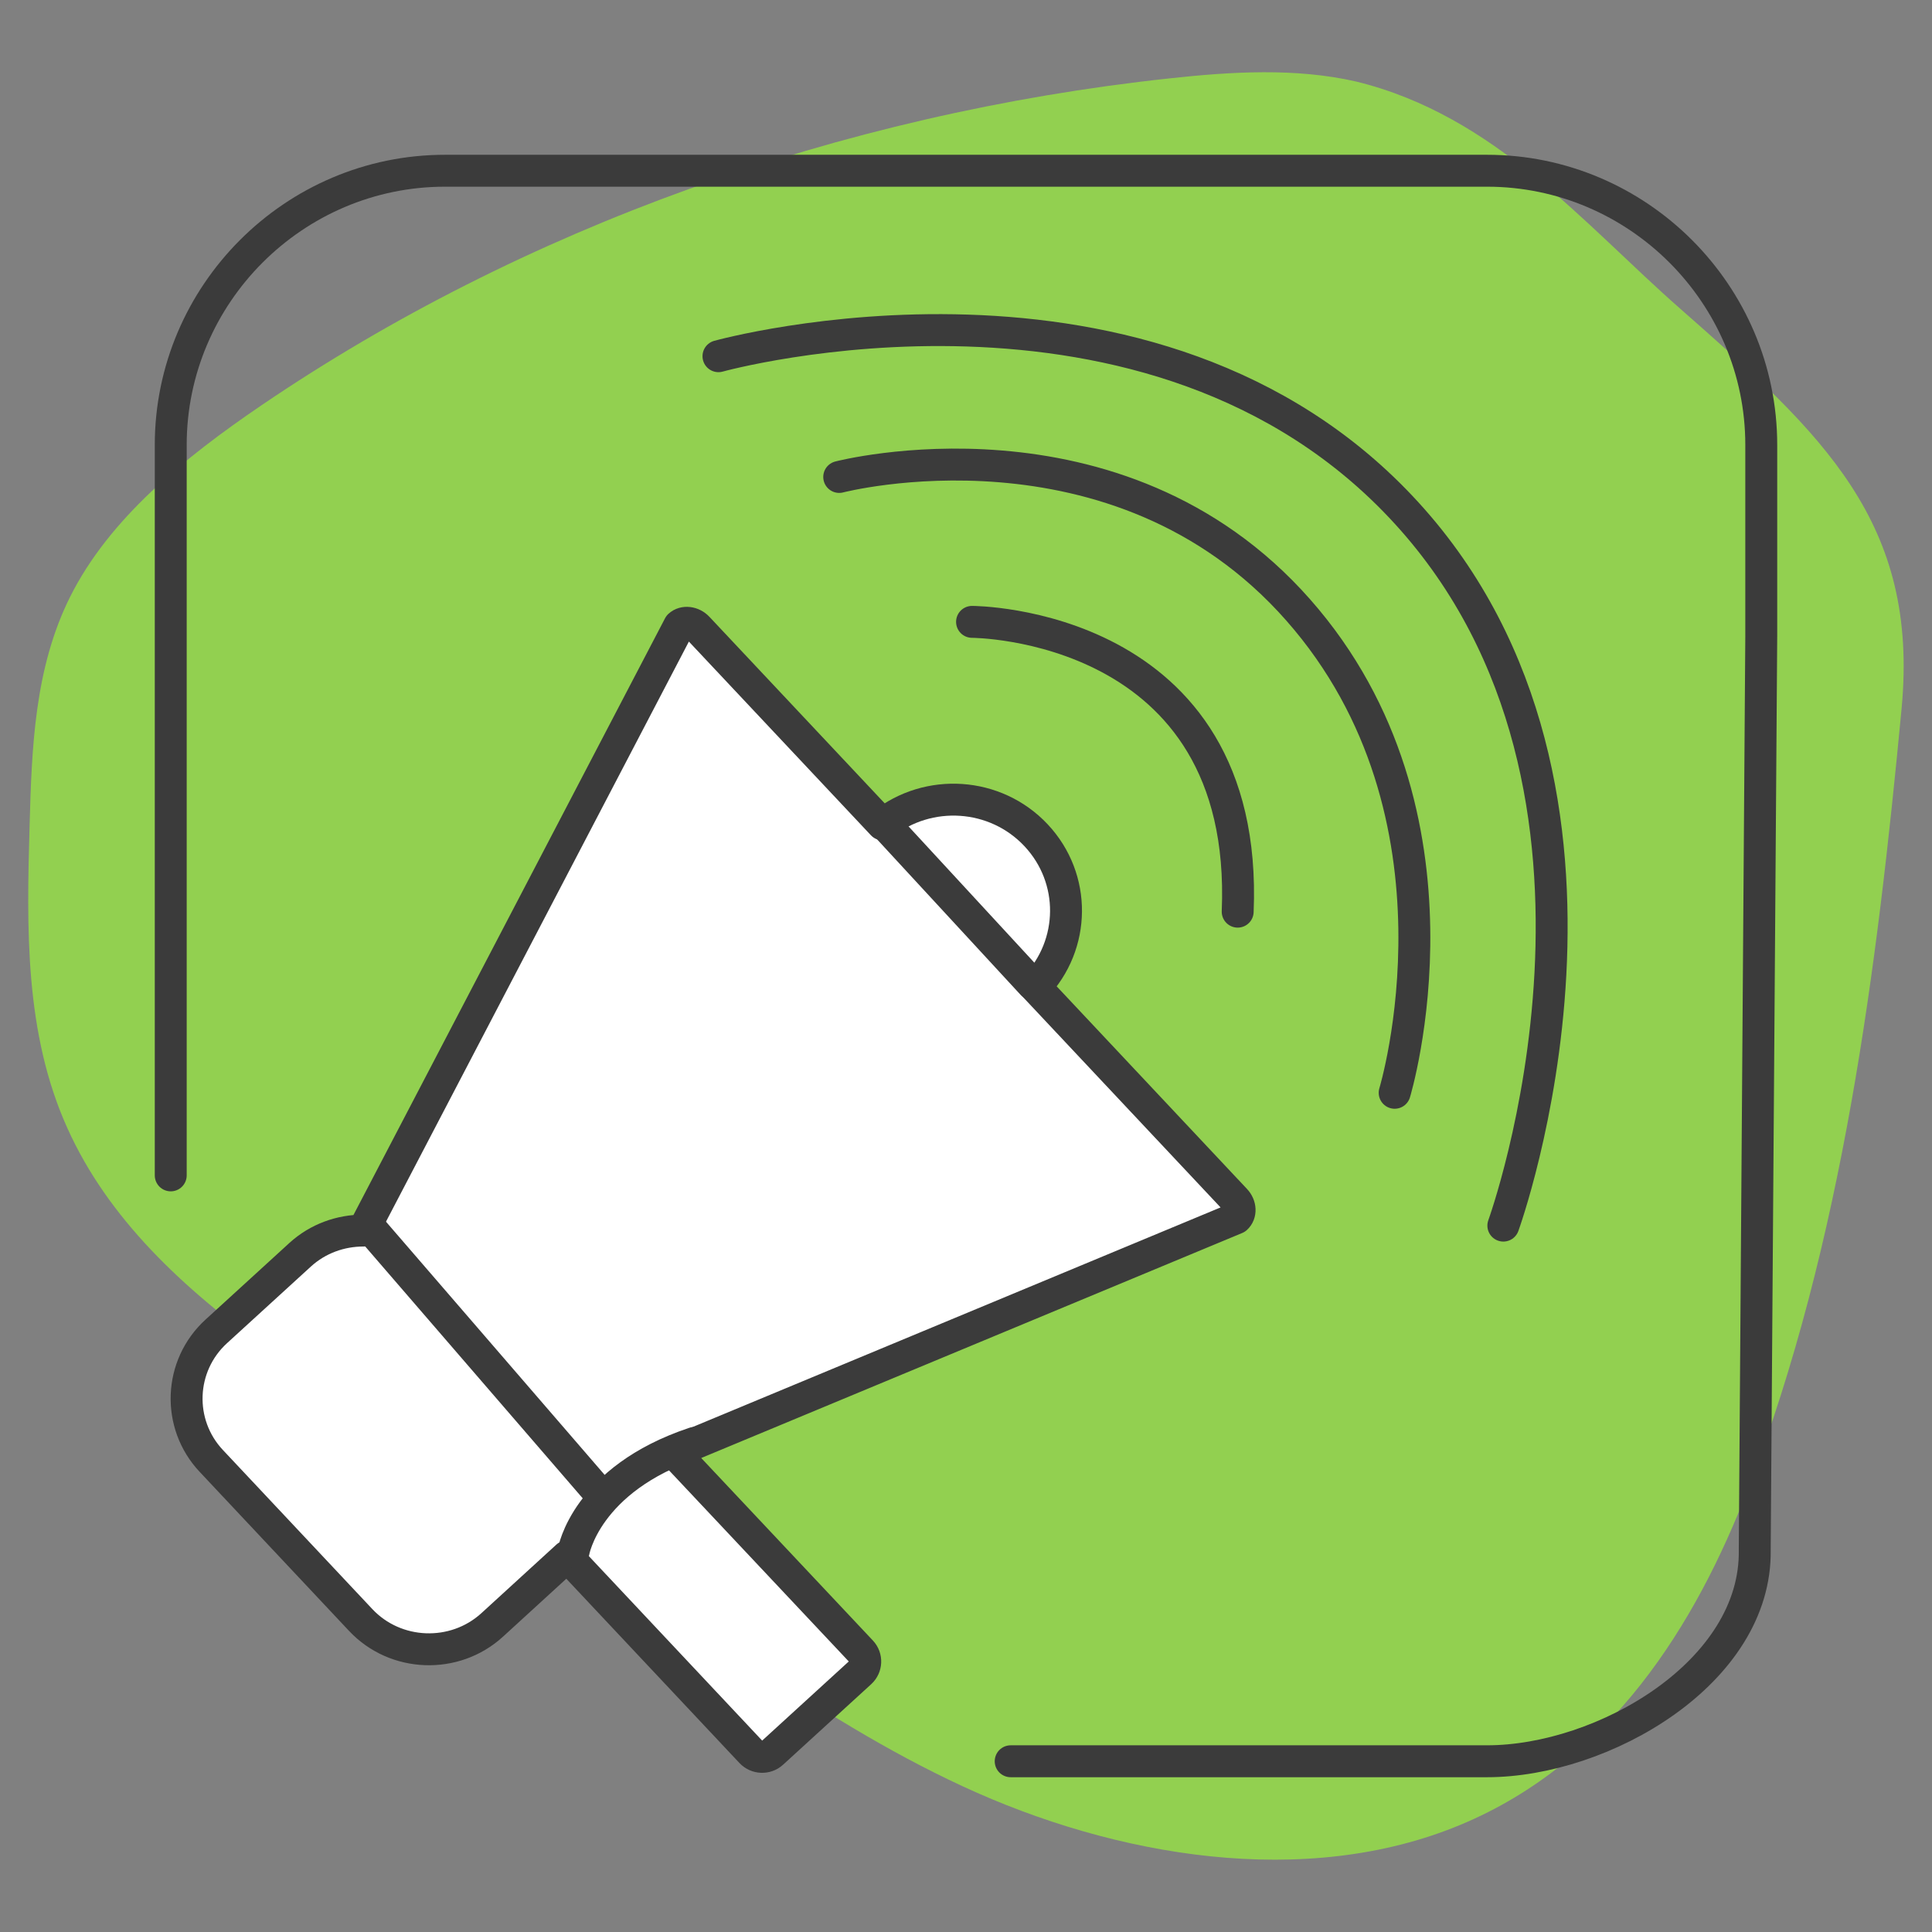 <?xml version="1.0" encoding="utf-8"?>
<!-- Generator: Adobe Illustrator 24.1.2, SVG Export Plug-In . SVG Version: 6.00 Build 0)  -->
<svg version="1.1" id="Layer_1" xmlns="http://www.w3.org/2000/svg" xmlns:xlink="http://www.w3.org/1999/xlink" x="0px" y="0px"
	 viewBox="0 0 160 160" style="enable-background:new 0 0 160 160;" xml:space="preserve">
<rect x="0" y="0" width="160" height="160" fill="#808080" stroke="none"/>
<style type="text/css">
	.st0{fill:none;stroke:#92D050;stroke-width:1.762;stroke-linecap:round;stroke-linejoin:round;stroke-miterlimit:10;}
	.st1{fill:#3B3B3B;}
	.st2{fill:#006FC0;stroke:#3B3B3B;stroke-width:1.762;stroke-linecap:round;stroke-linejoin:round;stroke-miterlimit:10;}
	.st3{fill:#3B3B3B;stroke:#3B3B3B;stroke-width:1.762;stroke-linecap:round;stroke-linejoin:round;stroke-miterlimit:10;}
	.st4{fill:#FFFFFF;stroke:#3B3B3B;stroke-width:1.762;stroke-linecap:round;stroke-linejoin:round;stroke-miterlimit:10;}
	.st5{fill:#92D050;stroke:#3B3B3B;stroke-width:1.762;stroke-linecap:round;stroke-linejoin:round;stroke-miterlimit:10;}
	.st6{fill:none;stroke:#3B3B3B;stroke-width:1.762;stroke-linecap:round;stroke-linejoin:round;stroke-miterlimit:10;}
	.st7{fill:none;stroke:#FFFFFF;stroke-width:1.762;stroke-linecap:round;stroke-linejoin:round;stroke-miterlimit:10;}
	.st8{fill:none;stroke:#006FC0;stroke-width:1.762;stroke-linecap:round;stroke-linejoin:round;stroke-miterlimit:10;}
	.st9{fill:#92D050;}
	.st10{fill:#FFFFFF;}
	.st11{fill:#0A66AA;stroke:#3B3B3B;stroke-width:1.762;stroke-linecap:round;stroke-linejoin:round;stroke-miterlimit:10;}
	.st12{fill:none;}
	.st13{fill:#006FC0;}
	.st14{fill:none;stroke:#006FC0;stroke-width:1.533;stroke-linecap:round;stroke-linejoin:round;stroke-miterlimit:10;}
	.st15{fill:#006FC0;stroke:#3B3B3B;stroke-width:1.533;stroke-linecap:round;stroke-linejoin:round;stroke-miterlimit:10;}
	.st16{fill:#3B3B3B;stroke:#3B3B3B;stroke-width:1.533;stroke-linecap:round;stroke-linejoin:round;stroke-miterlimit:10;}
	.st17{fill:none;stroke:#FFFFFF;stroke-width:1.533;stroke-linecap:round;stroke-linejoin:round;stroke-miterlimit:10;}
	.st18{fill:none;stroke:#92D050;stroke-width:1.533;stroke-linecap:round;stroke-linejoin:round;stroke-miterlimit:10;}
	.st19{fill:none;stroke:#3B3B3B;stroke-width:1.533;stroke-linecap:round;stroke-linejoin:round;stroke-miterlimit:10;}
	.st20{fill:#92D050;stroke:#3B3B3B;stroke-width:1.533;stroke-linecap:round;stroke-linejoin:round;stroke-miterlimit:10;}
	.st21{fill:#FFFFFF;stroke:#3B3B3B;stroke-width:1.533;stroke-linecap:round;stroke-linejoin:round;stroke-miterlimit:10;}
	.st22{fill:none;stroke:#006FC0;stroke-width:1.687;stroke-linecap:round;stroke-linejoin:round;stroke-miterlimit:10;}
	.st23{fill:none;stroke:#FFFFFF;stroke-width:1.687;stroke-linecap:round;stroke-linejoin:round;stroke-miterlimit:10;}
	.st24{fill:#FFFFFF;stroke:#3B3B3B;stroke-width:1.687;stroke-linecap:round;stroke-linejoin:round;stroke-miterlimit:10;}
	.st25{fill:#92D050;stroke:#3B3B3B;stroke-width:1.687;stroke-linecap:round;stroke-linejoin:round;stroke-miterlimit:10;}
	.st26{fill:#3B3B3B;stroke:#3B3B3B;stroke-width:1.687;stroke-linecap:round;stroke-linejoin:round;stroke-miterlimit:10;}
	.st27{fill:#006FC0;stroke:#3B3B3B;stroke-width:1.687;stroke-linecap:round;stroke-linejoin:round;stroke-miterlimit:10;}
	.st28{fill:none;stroke:#3B3B3B;stroke-width:1.687;stroke-linecap:round;stroke-linejoin:round;stroke-miterlimit:10;}
	.st29{fill:#FFFFFF;stroke:#3B3B3B;stroke-width:1.883;stroke-linecap:round;stroke-linejoin:round;stroke-miterlimit:10;}
	.st30{fill-rule:evenodd;clip-rule:evenodd;fill:#3B3B3B;}
	.st31{fill-rule:evenodd;clip-rule:evenodd;fill:#92D050;}
	.st32{fill:none;stroke:#3B3B3B;stroke-width:1.883;stroke-linecap:round;stroke-linejoin:round;stroke-miterlimit:10;}
	.st33{fill:none;stroke:#92D050;stroke-width:1.883;stroke-linecap:round;stroke-linejoin:round;stroke-miterlimit:10;}
	.st34{fill-rule:evenodd;clip-rule:evenodd;fill:#3B3B3B;stroke:#FFFFFF;stroke-width:1.883;stroke-miterlimit:10;}
	.st35{fill:none;stroke:#3B3B3B;stroke-width:2.559;stroke-linecap:round;stroke-linejoin:round;stroke-miterlimit:10;}
	.st36{fill:none;stroke:#006FC0;stroke-width:2.559;stroke-linecap:round;stroke-linejoin:round;stroke-miterlimit:10;}
	.st37{fill:none;stroke:#92D050;stroke-width:2.559;stroke-linecap:round;stroke-linejoin:round;stroke-miterlimit:10;}
	.st38{fill:none;stroke:#92D050;stroke-width:2.559;stroke-linejoin:round;stroke-miterlimit:10;}
	.st39{fill:#3B3B3B;stroke:#3B3B3B;stroke-width:2.559;stroke-miterlimit:10;}
	.st40{fill:none;stroke:#92D050;stroke-width:2.51;stroke-linecap:round;stroke-linejoin:round;stroke-miterlimit:10;}
	.st41{fill:none;stroke:#3B3B3B;stroke-width:2.51;stroke-linecap:round;stroke-linejoin:round;stroke-miterlimit:10;}
	.st42{fill:none;stroke:#3B3B3B;stroke-width:1.762;stroke-linecap:round;stroke-miterlimit:10;}
	.st43{fill:none;stroke:#3B3B3B;stroke-width:2.299;stroke-linecap:round;stroke-linejoin:round;stroke-miterlimit:10;}
	.st44{fill:#92D050;stroke:#3B3B3B;stroke-width:2.299;stroke-linecap:round;stroke-linejoin:round;stroke-miterlimit:10;}
	.st45{fill:none;stroke:#3B3B3B;stroke-width:2.299;stroke-linecap:round;stroke-miterlimit:10;}
	.st46{fill:none;stroke:#3B3B3B;stroke-width:2.3;stroke-linecap:round;stroke-linejoin:round;stroke-miterlimit:10;}
	.st47{fill:none;stroke:#3B3B3B;stroke-width:2.3;stroke-linecap:round;stroke-miterlimit:10;}
	.st48{fill:none;stroke:#3B3B3B;stroke-width:2.285;stroke-linecap:round;stroke-miterlimit:10;}
	.st49{fill:none;stroke:#3B3B3B;stroke-width:2.285;stroke-linecap:round;stroke-linejoin:round;stroke-miterlimit:10;}
	.st50{fill:none;stroke:#3B3B3B;stroke-width:1.143;stroke-linecap:round;stroke-linejoin:round;stroke-miterlimit:10;}
	.st51{enable-background:new    ;}
	.st52{fill:none;stroke:#3B3B3B;stroke-width:2.257;stroke-linecap:round;stroke-linejoin:round;stroke-miterlimit:10;}
	.st53{fill:none;stroke:#3B3B3B;stroke-width:2.831;stroke-linecap:round;stroke-linejoin:round;stroke-miterlimit:10;}
	.st54{fill:#FFFFFF;stroke:#3B3B3B;stroke-width:2.831;stroke-linecap:round;stroke-linejoin:round;stroke-miterlimit:10;}
	.st55{fill-rule:evenodd;clip-rule:evenodd;fill:#FFFFFF;}
	.st56{fill:none;stroke:#3B3B3B;stroke-width:2.643;stroke-linecap:round;stroke-miterlimit:10;}
	.st57{fill:none;stroke:#3B3B3B;stroke-width:2.643;stroke-linecap:round;stroke-linejoin:round;stroke-miterlimit:10;}
	.st58{fill:#FFFFFF;stroke:#3B3B3B;stroke-width:2.643;stroke-linecap:round;stroke-linejoin:round;stroke-miterlimit:10;}
	.st59{fill:none;stroke:#3B3B3B;stroke-width:2.643;stroke-linecap:round;stroke-linejoin:round;}
	.st60{fill:#92D050;stroke:#3B3B3B;stroke-width:2.643;stroke-linecap:round;stroke-linejoin:round;stroke-miterlimit:10;}
	
		.st61{fill-rule:evenodd;clip-rule:evenodd;fill:#92D050;stroke:#3B3B3B;stroke-width:2.643;stroke-linecap:round;stroke-linejoin:round;stroke-miterlimit:10;}
	.st62{opacity:0.28;}
	.st63{fill:none;stroke:#006FC0;stroke-miterlimit:10;}
	.st64{fill:none;stroke:#3B3B3B;stroke-linecap:round;stroke-miterlimit:10;}
	.st65{fill:none;stroke:#92D050;stroke-linecap:round;stroke-linejoin:round;stroke-miterlimit:10;}
	.st66{fill:#FFFFFF;stroke:#3B3B3B;stroke-width:1.307;stroke-linecap:round;stroke-linejoin:round;stroke-miterlimit:10;}
	.st67{fill:#006FC0;stroke:#3B3B3B;stroke-width:1.307;stroke-linecap:round;stroke-linejoin:round;stroke-miterlimit:10;}
	.st68{fill:none;stroke:#3B3B3B;stroke-width:1.307;stroke-linecap:round;stroke-linejoin:round;stroke-miterlimit:10;}
	.st69{fill:#92D050;stroke:#3B3B3B;stroke-width:1.307;stroke-linecap:round;stroke-linejoin:round;stroke-miterlimit:10;}
	.st70{fill:#3B3B3B;stroke:#3B3B3B;stroke-width:1.307;stroke-linecap:round;stroke-linejoin:round;stroke-miterlimit:10;}
	.st71{fill:none;stroke:#92D050;stroke-width:1.307;stroke-linecap:round;stroke-linejoin:round;stroke-miterlimit:10;}
	.st72{fill:none;stroke:#3B3B3B;stroke-width:2.559;stroke-linecap:round;stroke-linejoin:round;}
	.st73{fill:none;stroke:#92D050;stroke-width:2.559;stroke-linecap:round;stroke-linejoin:round;}
	.st74{fill:#92D050;stroke:#3B3B3B;stroke-width:2.26;stroke-linecap:round;stroke-linejoin:round;stroke-miterlimit:10;}
	.st75{fill:#FFFFFF;stroke:#3B3B3B;stroke-width:2.559;stroke-linecap:round;stroke-linejoin:round;stroke-miterlimit:10;}
	.st76{fill:#FFFFFF;stroke:#92D050;stroke-width:2.559;stroke-linecap:round;stroke-linejoin:round;stroke-miterlimit:10;}
</style>
<g>
	<g>
		<path class="st31" d="M112.3,6.75C107.3,5.61,102,5.93,96.86,6.49c-27.33,2.95-53.66,12.43-75.2,27.07
			c-6.43,4.37-12.62,9.4-15.85,15.86c-2.96,5.92-3.18,12.53-3.36,18.96c-0.24,8.46-0.43,17.18,3.14,25.07
			c6.7,14.86,24.61,23.21,39.58,32.71c11.51,7.3,21.97,15.94,34.57,21.78c12.61,5.84,28.36,8.55,41.24,3.17
			c12.41-5.18,19.47-16.6,23.78-27.8c7.87-20.49,10.69-43.18,12.72-64.61c1.46-15.43-6.45-22.69-18.36-33.16
			C131.15,18.54,123.82,9.56,112.3,6.75z"/>
		<g>
			<path class="st56" d="M83.7,145.86h39.45c9.61,0,22.35-7.36,22.17-17.52l0.54-75.66V36.85c0-12.49-10.22-22.71-22.71-22.71h-86.3
				c-12.49,0-22.71,10.22-22.71,22.71v60.49"/>
		</g>
	</g>
	<path class="st58" d="M85.8,69.17c-3.36-3.58-8.93-3.92-12.71-0.9l-15.3-16.28c-0.44-0.47-1.14-0.55-1.54-0.18l-26.16,50.1
		c-1.88,0-3.76,0.66-5.23,2l-6.95,6.35c-3.11,2.84-3.29,7.67-0.41,10.73l12.37,13.17c2.88,3.07,7.78,3.25,10.89,0.41l6.21-5.68
		l15.23,16.21c0.47,0.5,1.26,0.53,1.76,0.07l7.3-6.67c0.5-0.46,0.53-1.24,0.07-1.73L55.8,120.26l46.57-19.37
		c0.41-0.37,0.38-1.06-0.07-1.53L85.74,81.73C89.08,78.24,89.16,72.75,85.8,69.17z"/>
	<path class="st57" d="M80.5,51.5c0,0,23,0,22,24"/>
	<path class="st57" d="M69.5,39.5c0,0,23-6,38,11s8,40,8,40"/>
	<path class="st57" d="M59.5,29.5c0,0,36-10,57,13c21.06,23.07,8,59,8,59"/>
	<path class="st57" d="M47.5,128.5c0,0,1-6,10-9"/>
	<line class="st57" x1="73.5" y1="68.5" x2="85.5" y2="81.5"/>
	<line class="st57" x1="30.5" y1="101.5" x2="49.5" y2="123.5"/>
</g>
</svg>
